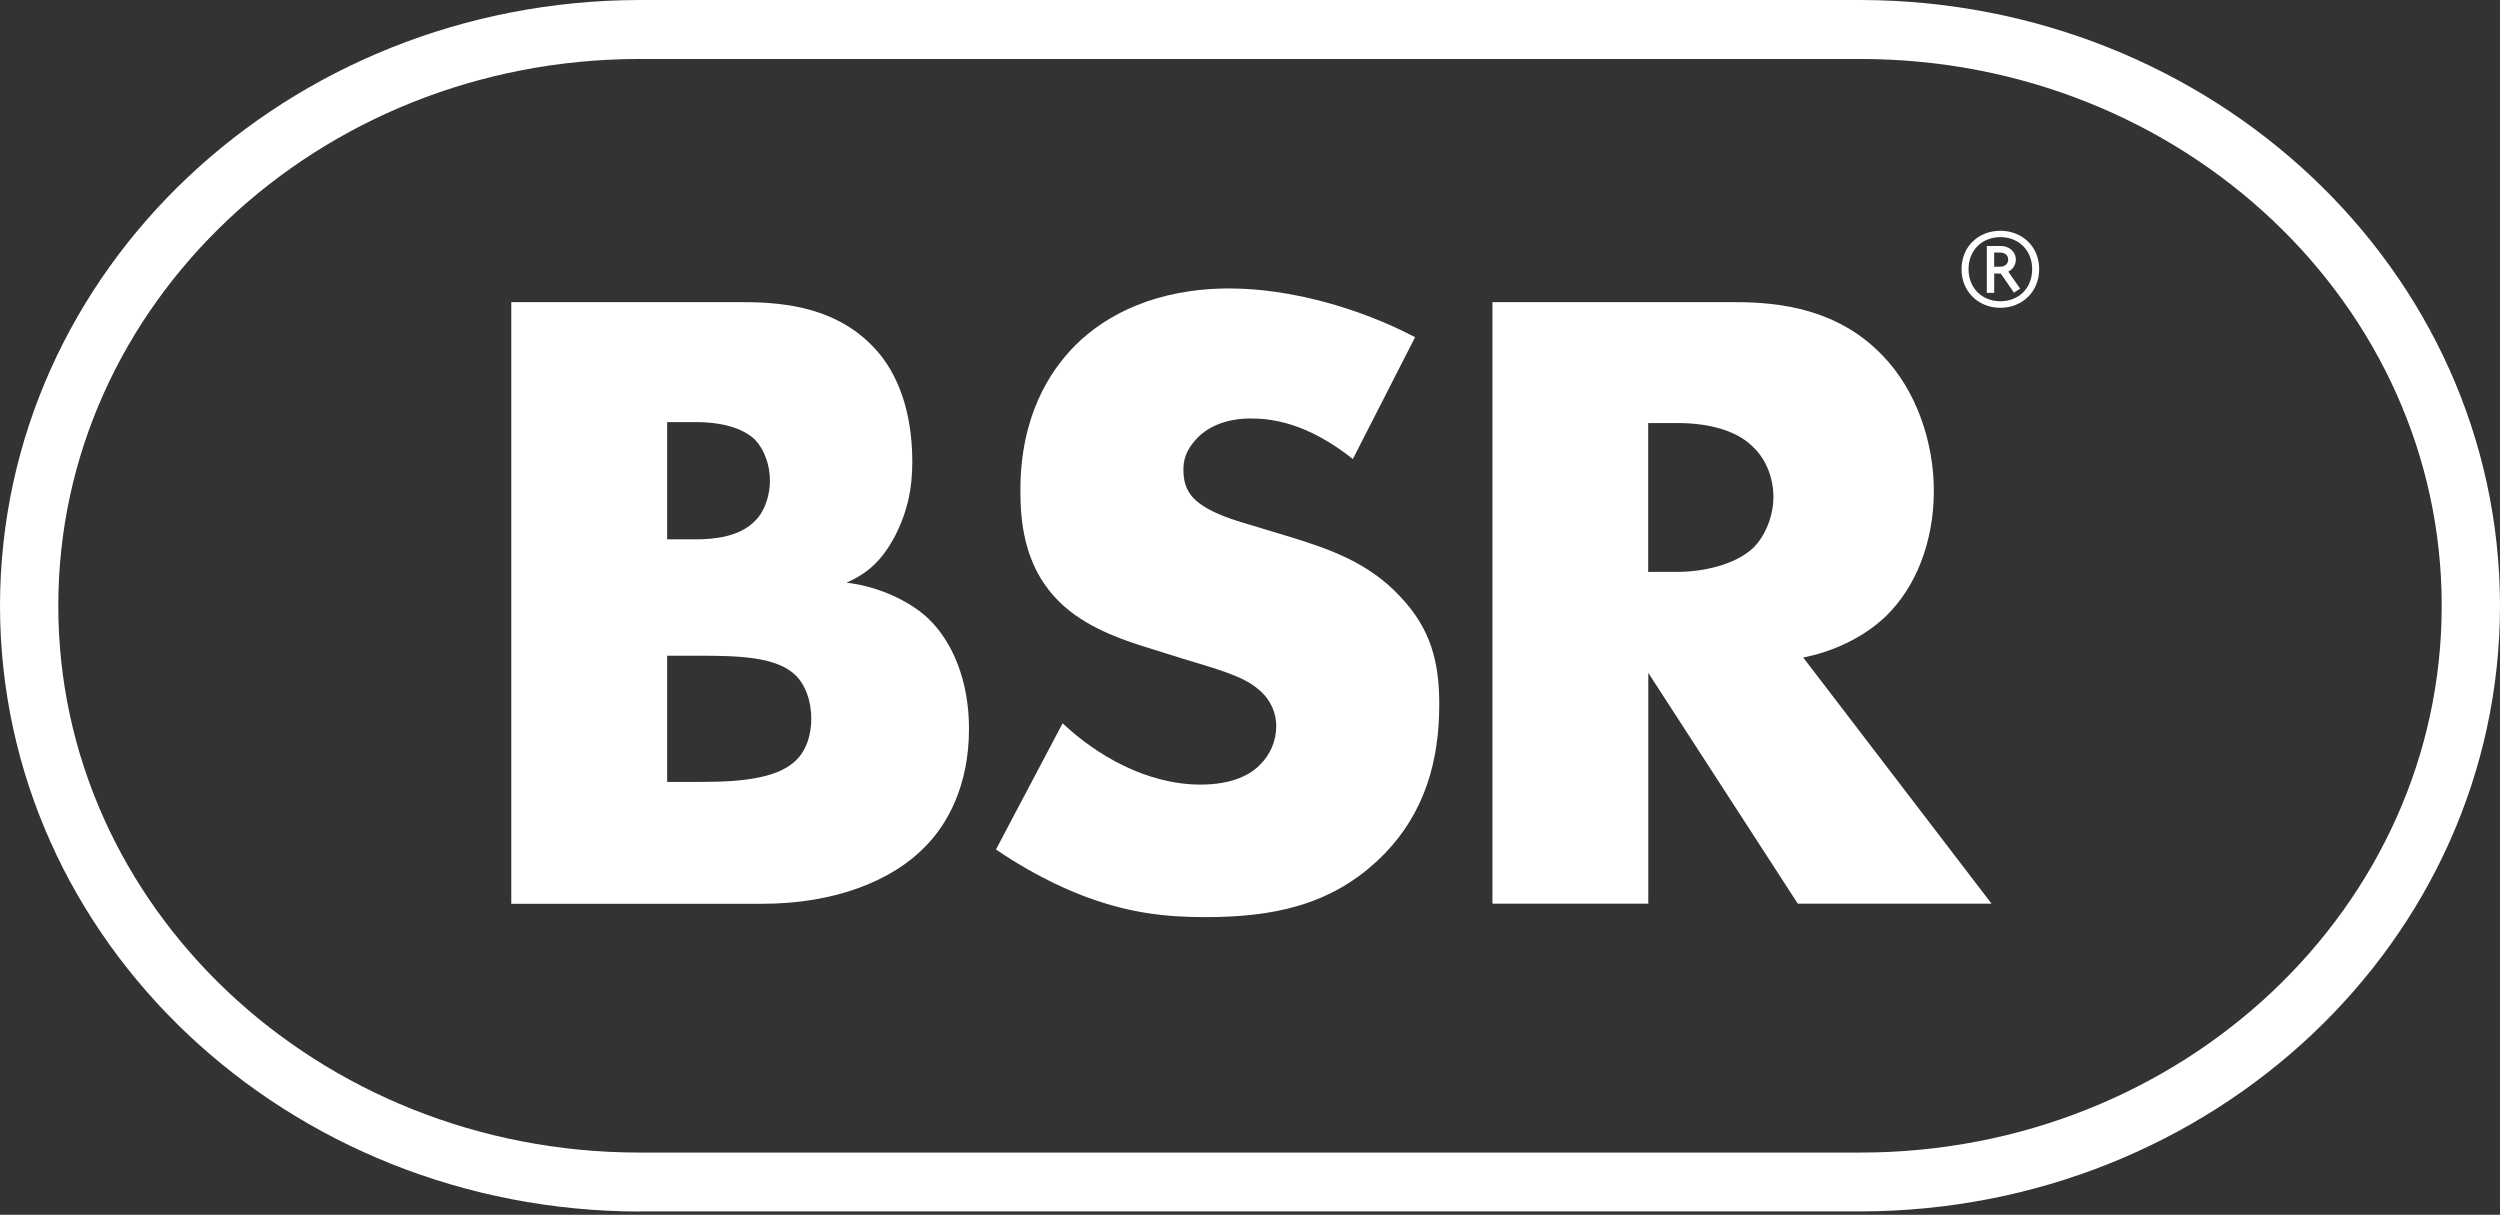 <svg width="142" height="69" viewBox="0 0 142 69" fill="none" xmlns="http://www.w3.org/2000/svg">
<rect x="0" y="0" width="142" height="69" fill="#333333" stroke="none"/>
<path d="M36.331 68.815C16.348 68.779 0.018 53.505 0 34.408C0.018 15.31 16.348 0.036 36.331 0H105.669C125.646 0.036 141.982 15.31 142 34.408C141.982 53.505 125.646 68.779 105.669 68.809H36.331V68.815ZM3.311 34.408C3.311 42.953 6.969 50.689 12.937 56.328C18.905 61.96 27.17 65.466 36.331 65.466H105.669C114.824 65.466 123.095 61.96 129.063 56.328C135.031 50.689 138.689 42.953 138.689 34.408C138.689 25.863 135.031 18.127 129.063 12.488C123.095 6.855 114.83 3.35 105.669 3.35H36.331C27.17 3.35 18.905 6.855 12.937 12.488C6.969 18.127 3.311 25.863 3.311 34.408Z" fill="white"/>
<path d="M29.041 51.33V17.163H42.246C44.7 17.163 47.619 17.523 49.719 19.826C50.899 21.107 51.819 23.208 51.819 26.23C51.819 27.718 51.565 28.999 50.846 30.433C50.132 31.767 49.359 32.535 48.08 33.096C49.872 33.302 51.66 34.123 52.739 35.144C54.119 36.478 55.039 38.68 55.039 41.395C55.039 44.624 53.812 46.826 52.532 48.107C50.692 50.002 47.466 51.336 43.267 51.336H29.041V51.33ZM37.894 30.634H39.533C40.453 30.634 41.987 30.534 42.913 29.56C43.473 28.999 43.733 28.072 43.733 27.305C43.733 26.431 43.426 25.563 42.913 25.003C42.353 24.442 41.273 23.976 39.533 23.976H37.894V30.634ZM37.894 44.412H39.887C42.347 44.412 44.393 44.158 45.361 43.03C45.767 42.57 46.08 41.803 46.08 40.828C46.08 39.754 45.72 38.88 45.207 38.373C44.134 37.298 41.934 37.245 39.734 37.245H37.894V44.417V44.412Z" fill="white"/>
<path d="M60.359 41.083C62.252 42.877 65.118 44.565 68.191 44.565C69.984 44.565 71.058 44.005 71.618 43.385C72.131 42.871 72.491 42.104 72.491 41.236C72.491 40.569 72.237 39.802 71.518 39.188C70.651 38.42 69.318 38.06 67.118 37.393L64.818 36.673C63.384 36.213 61.285 35.445 59.905 33.905C58.165 32.01 57.958 29.601 57.958 27.86C57.958 23.657 59.598 21.101 61.078 19.613C62.818 17.872 65.685 16.384 69.831 16.384C73.21 16.384 77.15 17.459 80.376 19.153L76.843 26.071C74.183 23.97 72.184 23.769 71.01 23.769C70.143 23.769 68.964 23.976 68.091 24.79C67.578 25.304 67.218 25.865 67.218 26.632C67.218 27.246 67.318 27.706 67.678 28.167C67.932 28.474 68.551 29.088 70.645 29.702L73.358 30.522C75.505 31.189 77.757 31.957 79.55 33.905C81.29 35.746 81.75 37.641 81.75 40.002C81.75 43.125 80.984 46.147 78.524 48.609C75.605 51.531 72.078 52.092 68.445 52.092C66.298 52.092 64.246 51.885 61.739 50.964C61.179 50.758 59.026 49.937 56.572 48.249L60.359 41.077V41.083Z" fill="white"/>
<path d="M98.583 17.163C101.143 17.163 104.416 17.571 106.922 20.186C108.869 22.181 109.842 25.156 109.842 27.872C109.842 30.793 108.816 33.349 107.129 34.99C105.796 36.271 104.009 37.039 102.422 37.346L113.121 51.33H102.116L93.623 38.219V51.33H84.77V17.163H98.589H98.583ZM93.617 32.482H95.304C96.636 32.482 98.53 32.122 99.603 31.1C100.27 30.433 100.73 29.306 100.73 28.232C100.73 27.157 100.323 26.083 99.55 25.363C98.73 24.542 97.244 24.029 95.304 24.029H93.617V32.482Z" fill="white"/>
<path d="M113.62 17.483C112.384 17.483 111.415 16.574 111.415 15.287C111.415 14.003 112.381 13.108 113.62 13.108C114.859 13.108 115.825 14.003 115.825 15.287C115.825 16.574 114.856 17.483 113.62 17.483ZM113.62 13.469C112.584 13.469 111.813 14.215 111.813 15.29C111.813 16.365 112.584 17.111 113.62 17.111C114.656 17.111 115.427 16.378 115.427 15.29C115.427 14.201 114.648 13.469 113.62 13.469ZM114.391 16.62L113.644 15.537H113.271V16.633H112.852V13.971H113.644C114.102 13.971 114.499 14.283 114.499 14.742C114.499 15.054 114.313 15.312 114.069 15.428L114.745 16.395L114.396 16.62H114.391ZM113.596 14.345H113.268V15.149H113.596C113.885 15.149 114.064 14.986 114.064 14.742C114.064 14.5 113.885 14.345 113.596 14.345Z" fill="white"/>
</svg>
